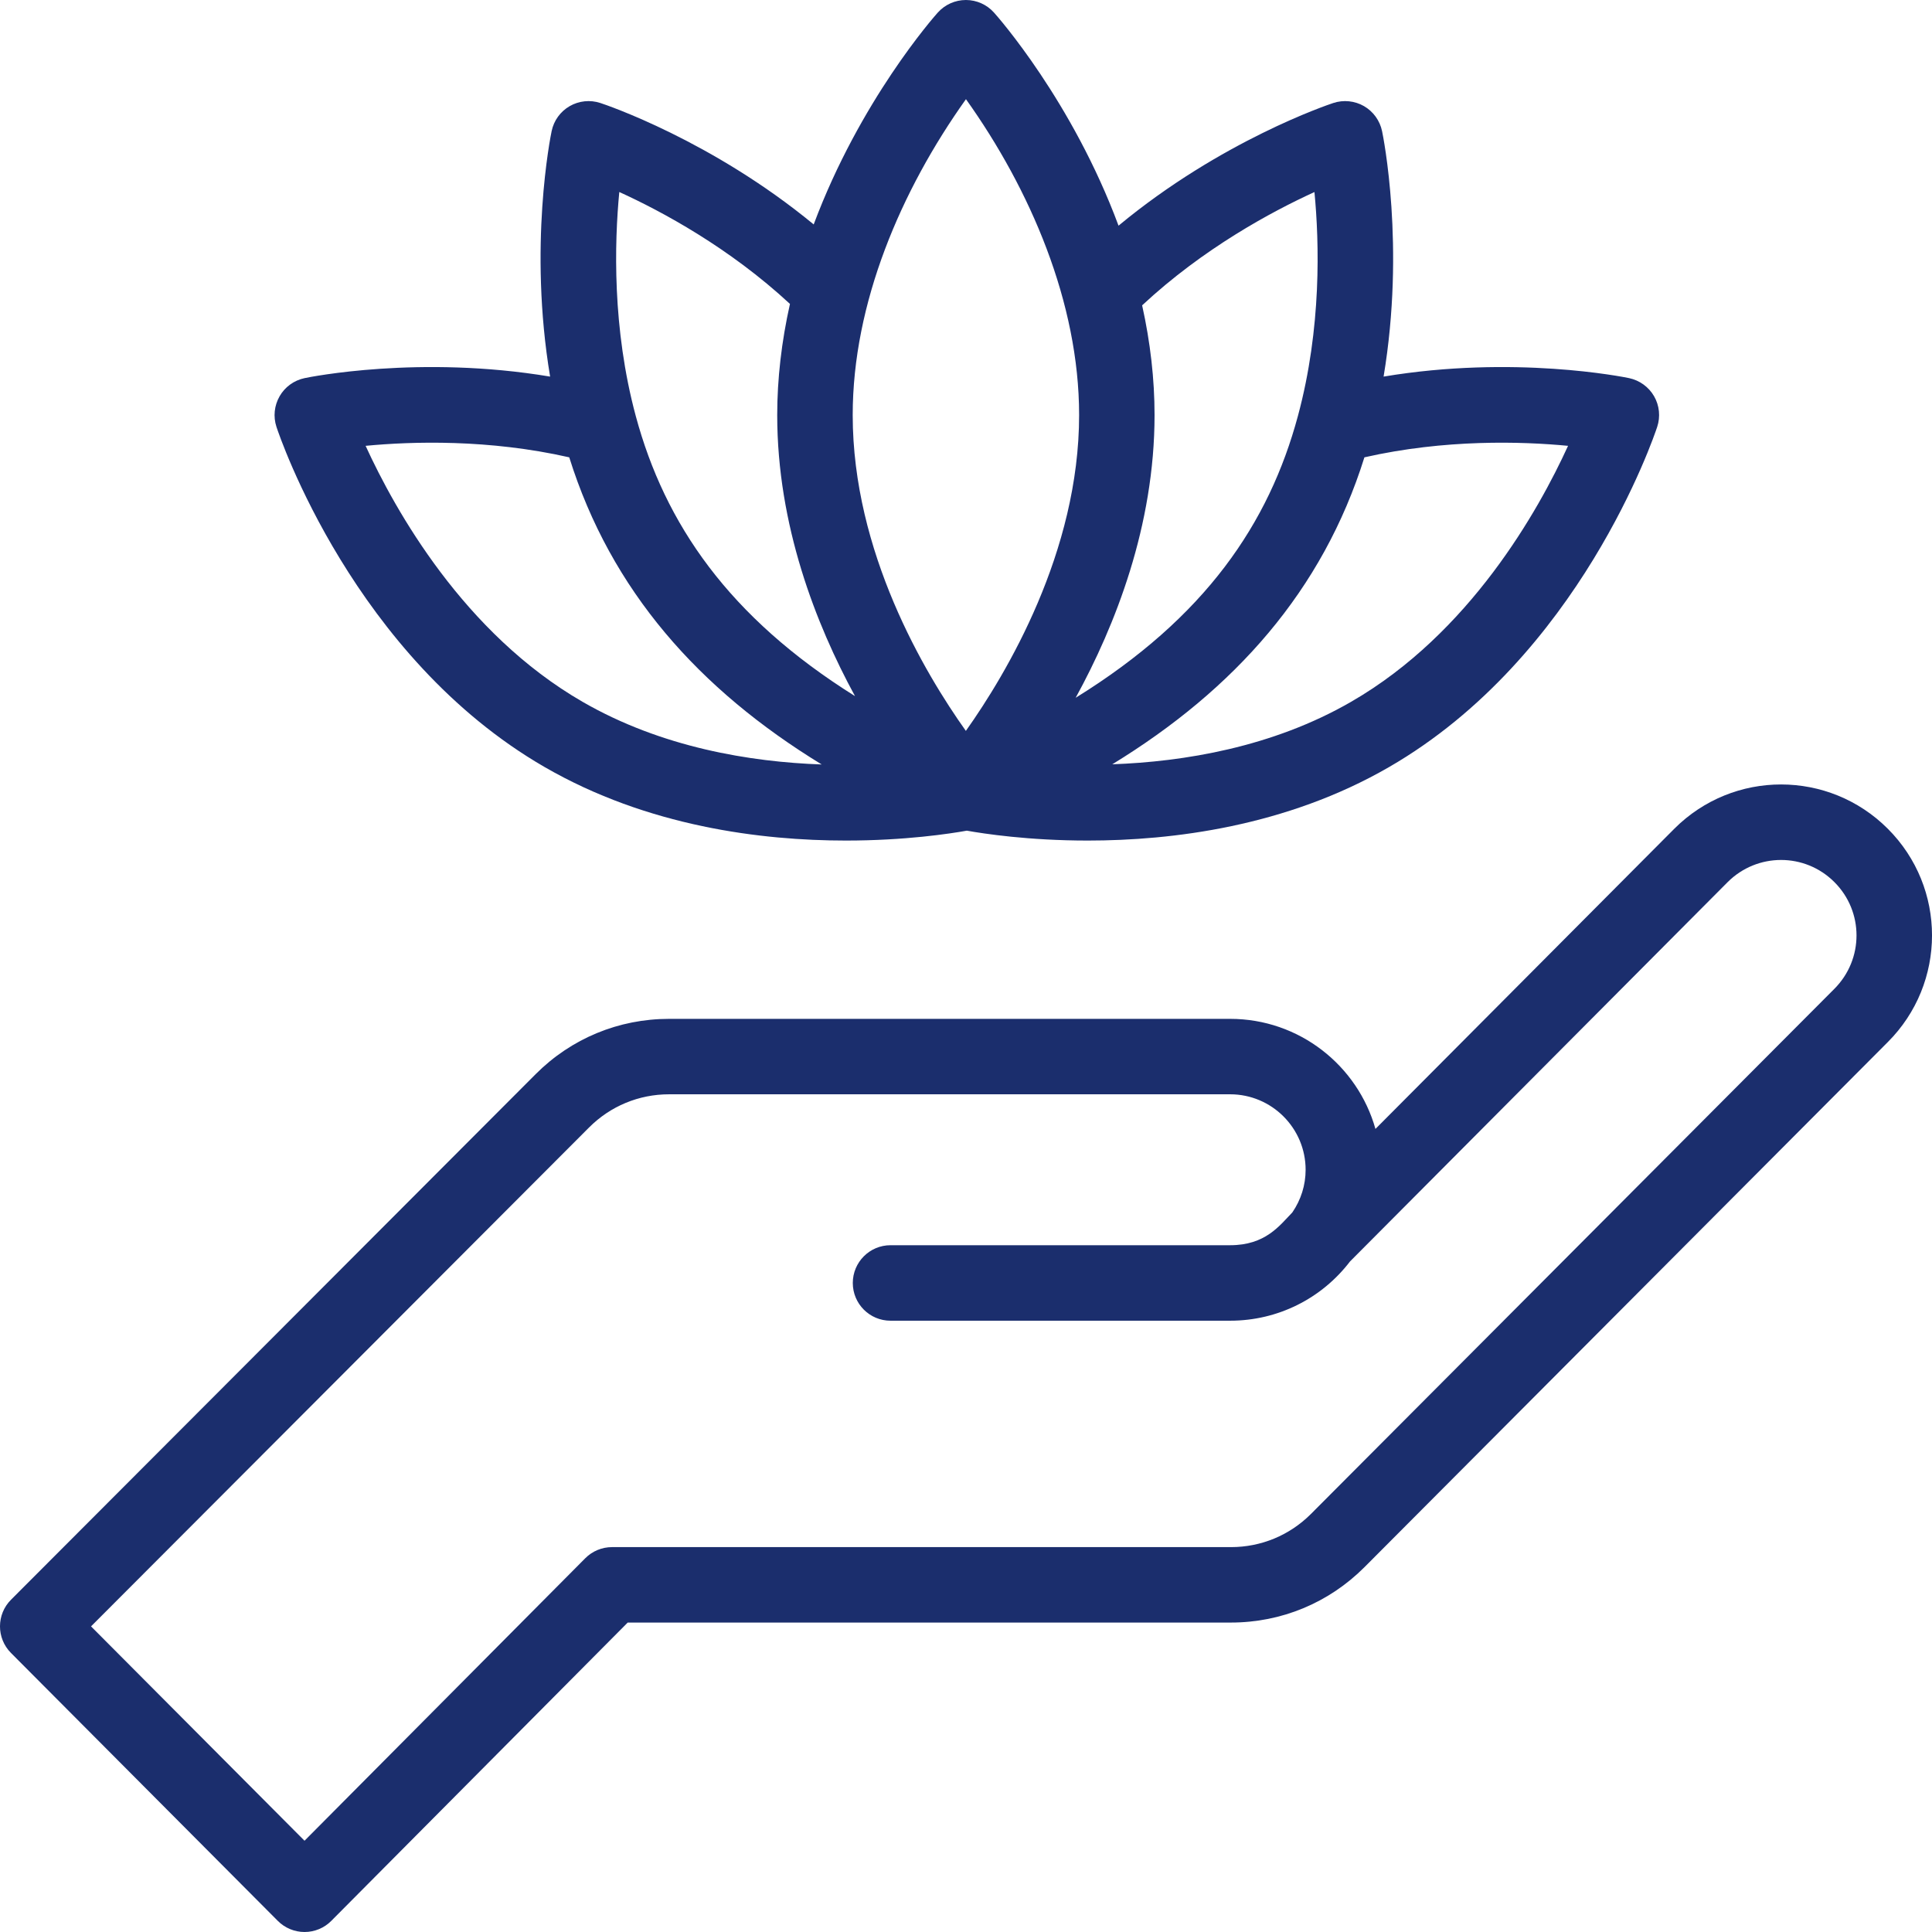 <svg xmlns="http://www.w3.org/2000/svg" fill="none" viewBox="0 0 42 42" height="42" width="42">
<path fill="#1B2E6D" d="M6.04 41.759C6.193 41.913 6.403 42 6.621 42H6.621C6.839 42 7.049 41.913 7.202 41.758L13.646 35.273H26.759C27.855 35.273 28.885 34.846 29.66 34.071L41.038 22.655C42.32 21.374 42.322 19.298 41.039 18.016C39.76 16.736 37.685 16.729 36.397 18.017L29.901 24.542C29.513 23.162 28.244 22.149 26.742 22.149H14.546C13.45 22.149 12.419 22.575 11.645 23.351L0.24 34.776C-0.08 35.096 -0.08 35.614 0.239 35.934L6.04 41.759ZM12.806 24.51C13.271 24.045 13.888 23.789 14.546 23.789H26.742C27.647 23.789 28.383 24.525 28.383 25.43C28.383 25.764 28.282 26.082 28.095 26.356C27.814 26.647 27.509 27.07 26.742 27.07H19.359C18.906 27.07 18.539 27.438 18.539 27.891C18.539 28.344 18.906 28.711 19.359 28.711H26.742C27.782 28.711 28.733 28.227 29.348 27.423L37.558 19.176C38.2 18.535 39.237 18.534 39.878 19.176C40.519 19.816 40.52 20.853 39.877 21.497L28.499 32.912C28.034 33.377 27.416 33.633 26.759 33.633H13.305C13.086 33.633 12.877 33.72 12.723 33.875L6.62 40.016L1.979 35.356L12.806 24.51Z"></path>
<path fill="#1B2E6D" d="M6.622 8.22C6.393 8.268 6.195 8.411 6.079 8.613C5.962 8.816 5.937 9.058 6.01 9.28C6.077 9.483 7.696 14.283 11.843 16.677C14.079 17.968 16.552 18.273 18.39 18.273C19.679 18.273 20.656 18.123 21.018 18.058C21.381 18.123 22.357 18.273 23.647 18.273C25.485 18.273 27.959 17.968 30.194 16.677C34.341 14.283 35.959 9.483 36.026 9.28C36.099 9.058 36.075 8.816 35.958 8.613C35.841 8.411 35.643 8.268 35.415 8.22C35.3 8.196 32.912 7.713 30.078 8.187C30.552 5.353 30.069 2.965 30.045 2.851C29.997 2.622 29.854 2.424 29.652 2.307C29.45 2.191 29.207 2.166 28.985 2.239C28.873 2.276 26.543 3.059 24.316 4.906C23.311 2.199 21.688 0.361 21.609 0.274C21.454 0.1 21.231 0 20.998 0C20.764 0 20.542 0.1 20.386 0.274C20.308 0.361 18.695 2.187 17.689 4.879C15.471 3.051 13.162 2.275 13.051 2.239C12.829 2.166 12.587 2.191 12.385 2.307C12.182 2.424 12.039 2.622 11.992 2.851C11.968 2.965 11.485 5.353 11.959 8.187C9.125 7.713 6.736 8.196 6.622 8.22ZM34.088 9.692C33.445 11.099 31.952 13.768 29.373 15.256C27.659 16.246 25.732 16.559 24.18 16.615C26.838 14.989 28.754 12.841 29.661 9.942C31.412 9.545 33.078 9.595 34.088 9.692ZM28.215 9.045C27.588 11.37 26.212 13.42 23.384 15.169C24.247 13.594 25.099 11.43 25.099 9.023C25.099 8.244 25.008 7.444 24.829 6.638C26.157 5.4 27.643 4.601 28.575 4.175C28.68 5.268 28.733 7.127 28.215 9.045ZM20.999 2.156C22.395 4.113 23.459 6.579 23.459 9.023C23.459 12 21.882 14.641 20.997 15.889C20.101 14.63 18.537 12.004 18.537 9.023C18.537 6.591 19.585 4.14 20.999 2.156ZM13.463 4.174C14.385 4.594 15.85 5.381 17.173 6.607C16.99 7.425 16.896 8.236 16.896 9.023C16.896 11.417 17.733 13.564 18.587 15.133C15.845 13.418 14.454 11.39 13.821 9.044C13.306 7.135 13.358 5.27 13.463 4.174ZM12.375 9.942C13.283 12.842 15.196 14.989 17.863 16.619C16.313 16.564 14.386 16.251 12.663 15.256C10.085 13.768 8.592 11.098 7.948 9.692C8.96 9.595 10.625 9.545 12.375 9.942Z"></path>
</svg>
